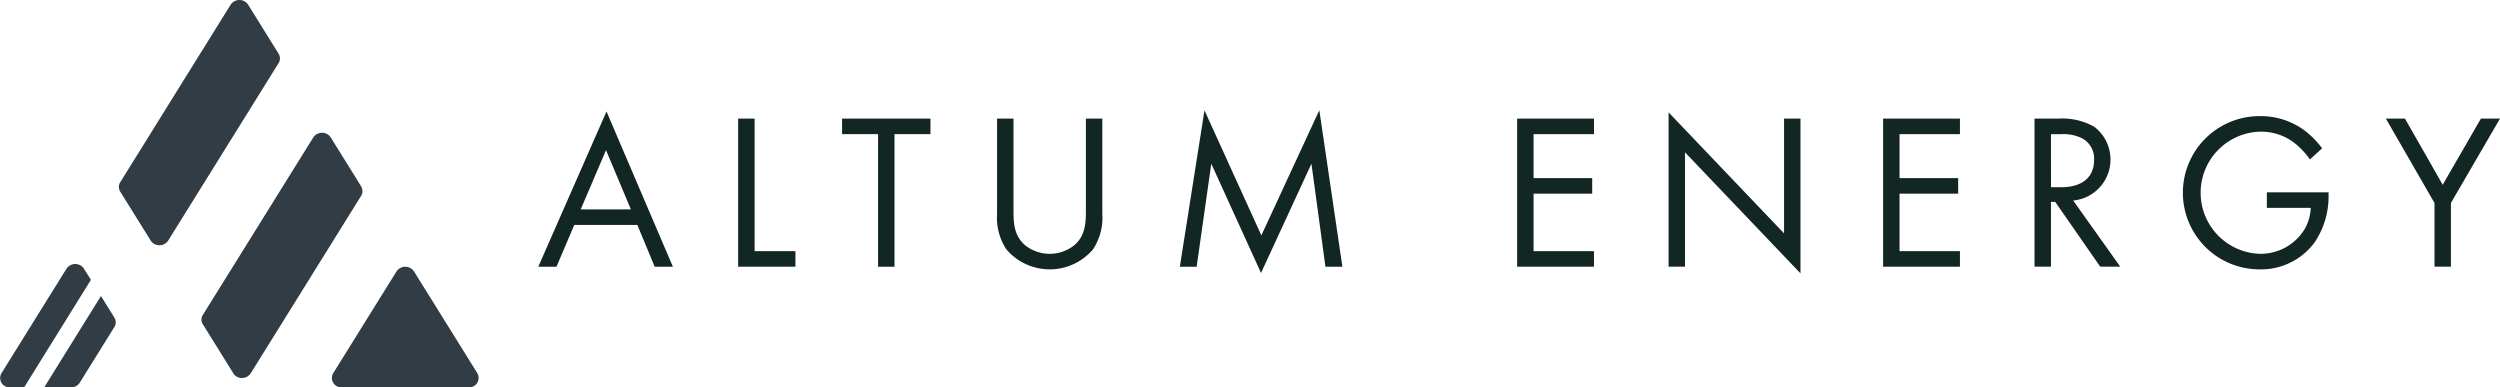 <svg xmlns="http://www.w3.org/2000/svg" width="249.631" height="38.676" viewBox="0 0 249.631 38.676">
  <g id="Grupo_617" data-name="Grupo 617" transform="translate(-304.726 -84)">
    <g id="Grupo_569" data-name="Grupo 569" transform="translate(-2039.097 -7033.09)">
      <path id="Trazado_627" data-name="Trazado 627" d="M6.762,101.081,9.245,107H4.234ZM0,112.721H1.818l1.774-4.169h6.3l1.729,4.169h1.818l-6.628-15.5Z" transform="translate(2397.573 7031)" fill="#122624"/>
      <path id="Trazado_628" data-name="Trazado 628" d="M19.956,97.933v14.788h5.72v-1.552H21.6V97.933Z" transform="translate(2397.573 7031)" fill="#122624"/>
      <path id="Trazado_629" data-name="Trazado 629" d="M30.334,97.933v1.552h3.592v13.236h1.641V99.485h3.591V97.933Z" transform="translate(2397.573 7031)" fill="#122624"/>
      <path id="Trazado_630" data-name="Trazado 630" d="M47.451,107c0,1.242,0,2.594,1.175,3.592a3.954,3.954,0,0,0,4.878,0c1.175-1,1.175-2.35,1.175-3.592V97.932h1.64v9.511a5.717,5.717,0,0,1-.931,3.548,5.681,5.681,0,0,1-8.646,0,5.711,5.711,0,0,1-.932-3.548V97.932h1.641Z" transform="translate(2397.573 7031)" fill="#122624"/>
      <path id="Trazado_631" data-name="Trazado 631" d="M64.06,112.721l2.461-15.608L72.2,109.595l5.787-12.5,2.305,15.631H78.6l-1.4-10.288-5.033,10.909-4.967-10.909-1.463,10.288Z" transform="translate(2397.573 7031)" fill="#122624"/>
      <path id="Trazado_632" data-name="Trazado 632" d="M105.412,99.485H99.381v4.39h5.854v1.552H99.381v5.742h6.031v1.552H97.741V97.933h7.671Z" transform="translate(2397.573 7031)" fill="#122624"/>
      <path id="Trazado_633" data-name="Trazado 633" d="M112.864,112.721V97.312l11.529,12.083V97.933h1.64v15.453L114.5,101.3v11.418Z" transform="translate(2397.573 7031)" fill="#122624"/>
      <path id="Trazado_634" data-name="Trazado 634" d="M141.954,99.485h-6.031v4.39h5.854v1.552h-5.854v5.742h6.031v1.552h-7.671V97.933h7.671Z" transform="translate(2397.573 7031)" fill="#122624"/>
      <path id="Trazado_635" data-name="Trazado 635" d="M151.778,97.932a6.485,6.485,0,0,1,3.592.821,4.11,4.11,0,0,1-2.106,7.361l4.7,6.606h-2l-4.5-6.474h-.421v6.474h-1.641V97.932Zm-.731,6.851h1.042c2.039,0,3.259-.975,3.259-2.7a2.3,2.3,0,0,0-1.175-2.174,4.228,4.228,0,0,0-2.129-.421h-1Z" transform="translate(2397.573 7031)" fill="#122624"/>
      <path id="Trazado_636" data-name="Trazado 636" d="M172.6,105.293h6.163v.355a8.144,8.144,0,0,1-1.419,4.678,6.635,6.635,0,0,1-5.5,2.66,7.649,7.649,0,1,1,.044-15.3,7.361,7.361,0,0,1,4.523,1.464,9.093,9.093,0,0,1,1.708,1.751l-1.22,1.109a7.782,7.782,0,0,0-1.4-1.53,5.429,5.429,0,0,0-3.593-1.241,6.1,6.1,0,0,0-.043,12.193,5.144,5.144,0,0,0,4.522-2.483,4.67,4.67,0,0,0,.6-2.106H172.6Z" transform="translate(2397.573 7031)" fill="#122624"/>
      <path id="Trazado_637" data-name="Trazado 637" d="M189.34,106.357l-4.855-8.425h1.906l3.769,6.607,3.814-6.607h1.907l-4.9,8.425v6.363H189.34Z" transform="translate(2397.573 7031)" fill="#122624"/>
    </g>
    <g id="Grupo_571" data-name="Grupo 571" transform="translate(-2066 -6827.001)">
      <path id="Trazado_638" data-name="Trazado 638" d="M50.8,61.7a1.048,1.048,0,0,0-1.745,0l-6.5,10.448a.937.937,0,0,0,.872,1.4h1.4l6.668-10.737Z" transform="translate(2328.31 6876.131)" fill="#323c45"/>
      <path id="Trazado_639" data-name="Trazado 639" d="M56.225,77.313l3.456-5.556a.877.877,0,0,0,0-.935l-1.342-2.158L52.675,77.78h2.678a1.023,1.023,0,0,0,.872-.467" transform="translate(2322.467 6871.896)" fill="#323c45"/>
      <path id="Trazado_640" data-name="Trazado 640" d="M133.916,72.507l-5-8.038L127.9,62.841l-.316-.507a1.047,1.047,0,0,0-1.744,0l-6.328,10.173a.937.937,0,0,0,.872,1.4h12.657a.937.937,0,0,0,.872-1.4" transform="translate(2284.479 6875.768)" fill="#323c45"/>
      <path id="Trazado_641" data-name="Trazado 641" d="M105.1,36.162l-3.047-4.9a1.048,1.048,0,0,0-1.744,0L89.277,48.991a.876.876,0,0,0-.057.827L92.4,54.932a1.052,1.052,0,0,0,1.661-.114l11.027-17.727a.876.876,0,0,0,0-.929" transform="translate(2301.699 6893.462)" fill="#323c45" fill-rule="evenodd"/>
      <path id="Trazado_642" data-name="Trazado 642" d="M85.94,5.366,82.893.468a1.047,1.047,0,0,0-1.744,0L70.122,18.2a.877.877,0,0,0,0,.935l.473.76,2.589,4.157a1.047,1.047,0,0,0,1.725-.025L85.938,6.3a.878.878,0,0,0,0-.93" transform="translate(2312.608 6911)" fill="#323c45"/>
    </g>
  </g>
</svg>
